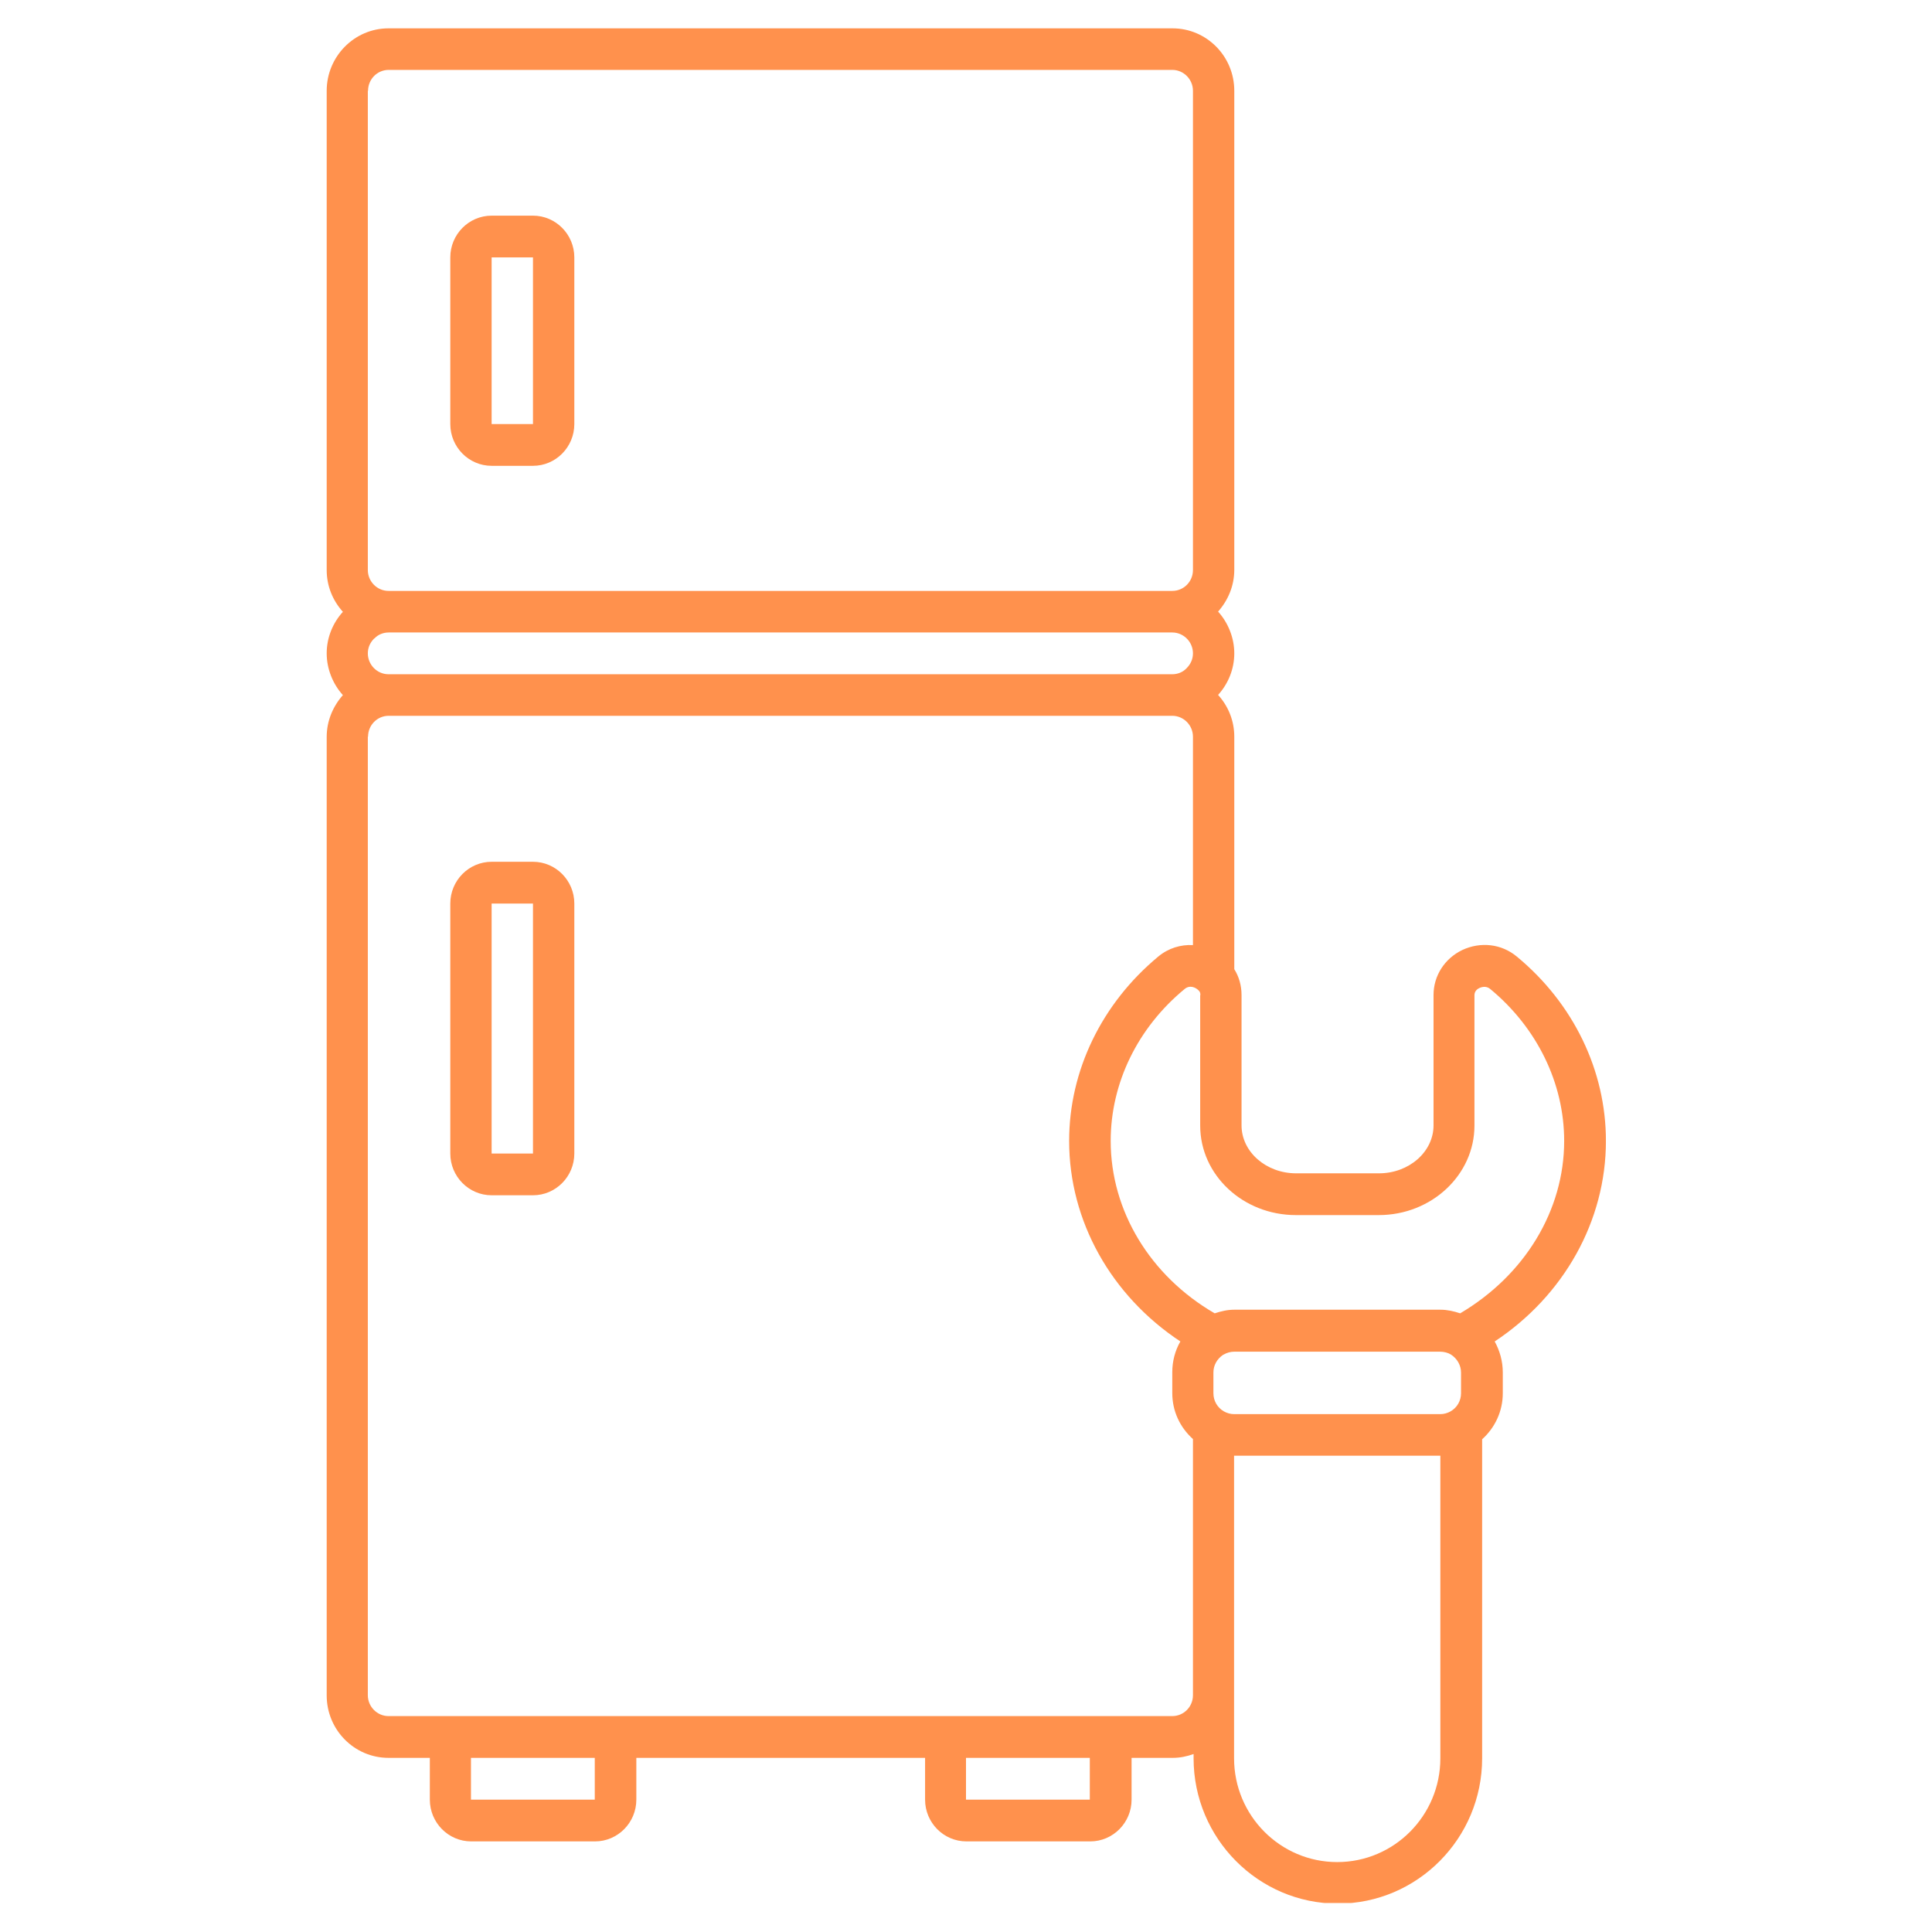 <svg xmlns="http://www.w3.org/2000/svg" xmlns:xlink="http://www.w3.org/1999/xlink" width="512" viewBox="0 0 384 384" height="512" preserveAspectRatio="xMidYMid meet"><defs><clipPath id="19b18a7652"><path d="M 64.934 5.48 L 319.184 5.48 L 319.184 378.23 L 64.934 378.23 Z M 64.934 5.48 " clip-rule="nonzero"></path></clipPath></defs><g clip-path="url(#19b18a7652)"><path fill="#ff914d" d="M 77.215 349.387 L 85.434 349.387 L 85.434 357.691 C 85.434 362.266 89.117 365.992 93.652 365.992 L 118.258 365.992 C 122.789 365.992 126.477 362.266 126.477 357.691 L 126.477 349.387 L 183.867 349.387 L 183.867 357.691 C 183.867 362.266 187.551 365.992 192.086 365.992 L 216.691 365.992 C 221.227 365.992 224.91 362.266 224.91 357.691 L 224.91 349.387 L 233.125 349.387 C 234.566 349.387 235.922 349.094 237.234 348.625 L 237.234 349.473 C 237.234 365.398 250.113 378.359 265.91 378.359 C 281.707 378.359 294.586 365.398 294.586 349.473 L 294.586 286.066 C 297.168 283.738 298.691 280.477 298.691 276.918 L 298.691 272.77 C 298.691 270.566 298.102 268.488 297.082 266.625 C 310.848 257.52 319.191 242.652 319.191 226.77 C 319.191 212.793 312.754 199.449 301.488 190.133 C 298.438 187.59 294.289 187.125 290.645 188.82 C 287.129 190.512 284.926 193.945 284.926 197.758 L 284.926 223.676 C 284.926 228.93 280.059 233.207 274.086 233.207 L 257.609 233.207 C 251.637 233.207 246.766 228.93 246.766 223.676 L 246.766 197.758 C 246.766 195.891 246.258 194.113 245.324 192.633 L 245.324 146.422 C 245.324 143.203 244.098 140.32 242.105 138.121 C 244.141 135.875 245.324 132.953 245.324 129.859 C 245.324 126.77 244.098 123.762 242.105 121.559 C 244.055 119.355 245.324 116.477 245.324 113.258 L 245.324 18.043 C 245.324 11.18 239.82 5.633 233.043 5.633 L 77.215 5.633 C 70.441 5.633 64.934 11.223 64.934 18.043 L 64.934 113.301 C 64.934 116.52 66.16 119.398 68.152 121.602 C 66.121 123.848 64.934 126.77 64.934 129.859 C 64.934 132.953 66.16 135.961 68.152 138.16 C 66.203 140.363 64.934 143.246 64.934 146.465 L 64.934 336.977 C 64.934 343.84 70.441 349.387 77.215 349.387 Z M 118.215 357.691 L 93.609 357.691 L 93.609 349.387 L 118.215 349.387 Z M 216.609 357.691 L 192 357.691 L 192 349.387 L 216.609 349.387 Z M 286.281 349.473 C 286.281 360.867 277.094 370.102 265.781 370.102 C 254.473 370.102 245.281 360.867 245.281 349.473 L 245.281 289.328 L 286.281 289.328 Z M 290.391 276.918 C 290.391 278.402 289.629 279.758 288.316 280.52 C 287.723 280.859 287.004 281.07 286.281 281.07 L 245.281 281.07 C 244.562 281.07 243.844 280.859 243.25 280.52 C 241.938 279.758 241.176 278.402 241.176 276.918 L 241.176 272.77 C 241.176 271.371 241.895 270.098 243.082 269.293 C 243.121 269.293 243.207 269.211 243.25 269.211 C 243.844 268.871 244.562 268.66 245.281 268.66 L 286.281 268.66 C 287.004 268.66 287.809 268.871 288.359 269.211 C 289.629 270.016 290.391 271.371 290.391 272.809 L 290.391 276.961 Z M 238.547 197.797 L 238.547 223.719 C 238.547 233.547 247.062 241.508 257.566 241.508 L 274.043 241.508 C 284.547 241.508 293.059 233.504 293.059 223.719 L 293.059 197.797 C 293.059 196.953 293.695 196.527 294.078 196.359 C 294.371 196.23 295.348 195.852 296.195 196.57 C 305.512 204.277 310.891 215.293 310.891 226.77 C 310.891 240.578 303.055 253.453 290.223 261.035 C 288.953 260.613 287.637 260.316 286.324 260.316 L 245.324 260.316 C 243.969 260.316 242.699 260.613 241.43 261.035 C 228.637 253.621 220.758 240.703 220.758 226.77 C 220.758 215.293 226.098 204.277 235.457 196.57 C 236.473 195.723 237.66 196.23 238.293 196.91 C 238.508 197.121 238.59 197.418 238.59 197.758 Z M 73.152 18.043 C 73.152 15.754 74.973 13.891 77.258 13.891 L 233 13.891 C 235.246 13.891 237.109 15.754 237.109 18.043 L 237.109 113.301 C 237.109 115.586 235.285 117.449 233 117.449 L 77.215 117.449 C 74.973 117.449 73.109 115.586 73.109 113.301 L 73.109 18.043 Z M 74.422 126.895 C 75.141 126.133 76.156 125.711 77.258 125.711 L 233 125.711 C 235.246 125.711 237.109 127.574 237.109 129.859 C 237.109 130.961 236.684 131.977 235.836 132.824 C 235.117 133.586 234.102 134.012 233 134.012 L 77.215 134.012 C 74.973 134.012 73.109 132.148 73.109 129.859 C 73.109 128.758 73.531 127.742 74.379 126.895 Z M 73.152 146.422 C 73.152 144.133 74.973 142.27 77.258 142.27 L 233 142.27 C 235.246 142.27 237.109 144.133 237.109 146.422 L 237.109 187.844 C 234.695 187.719 232.238 188.438 230.203 190.133 C 218.98 199.449 212.5 212.793 212.5 226.77 C 212.5 242.695 220.844 257.52 234.609 266.625 C 233.551 268.449 233 270.566 233 272.727 L 233 276.875 C 233 280.477 234.523 283.695 237.109 286.023 L 237.109 336.938 C 237.109 339.223 235.285 341.086 233 341.086 L 77.215 341.086 C 74.973 341.086 73.109 339.223 73.109 336.938 L 73.109 146.422 Z M 73.152 146.422 " fill-opacity="1" fill-rule="nonzero"></path></g><path fill="#ff914d" d="M 97.715 237.57 L 105.934 237.57 C 110.465 237.57 114.152 233.844 114.152 229.27 L 114.152 179.586 C 114.152 175.012 110.465 171.285 105.934 171.285 L 97.715 171.285 C 93.184 171.285 89.5 175.012 89.5 179.586 L 89.5 229.27 C 89.5 233.844 93.184 237.57 97.715 237.57 Z M 97.715 179.586 L 105.934 179.586 L 105.934 229.27 C 105.934 229.27 97.715 229.27 97.715 229.27 Z M 97.715 179.586 " fill-opacity="1" fill-rule="nonzero"></path><path fill="#ff914d" d="M 97.715 92.586 L 105.934 92.586 C 110.465 92.586 114.152 88.859 114.152 84.285 L 114.152 51.164 C 114.152 46.59 110.465 42.863 105.934 42.863 L 97.715 42.863 C 93.184 42.863 89.5 46.59 89.5 51.164 L 89.5 84.285 C 89.5 88.859 93.184 92.586 97.715 92.586 Z M 97.715 51.164 L 105.934 51.164 L 105.934 84.285 C 105.934 84.285 97.715 84.285 97.715 84.285 Z M 97.715 51.164 " fill-opacity="1" fill-rule="nonzero"></path></svg>